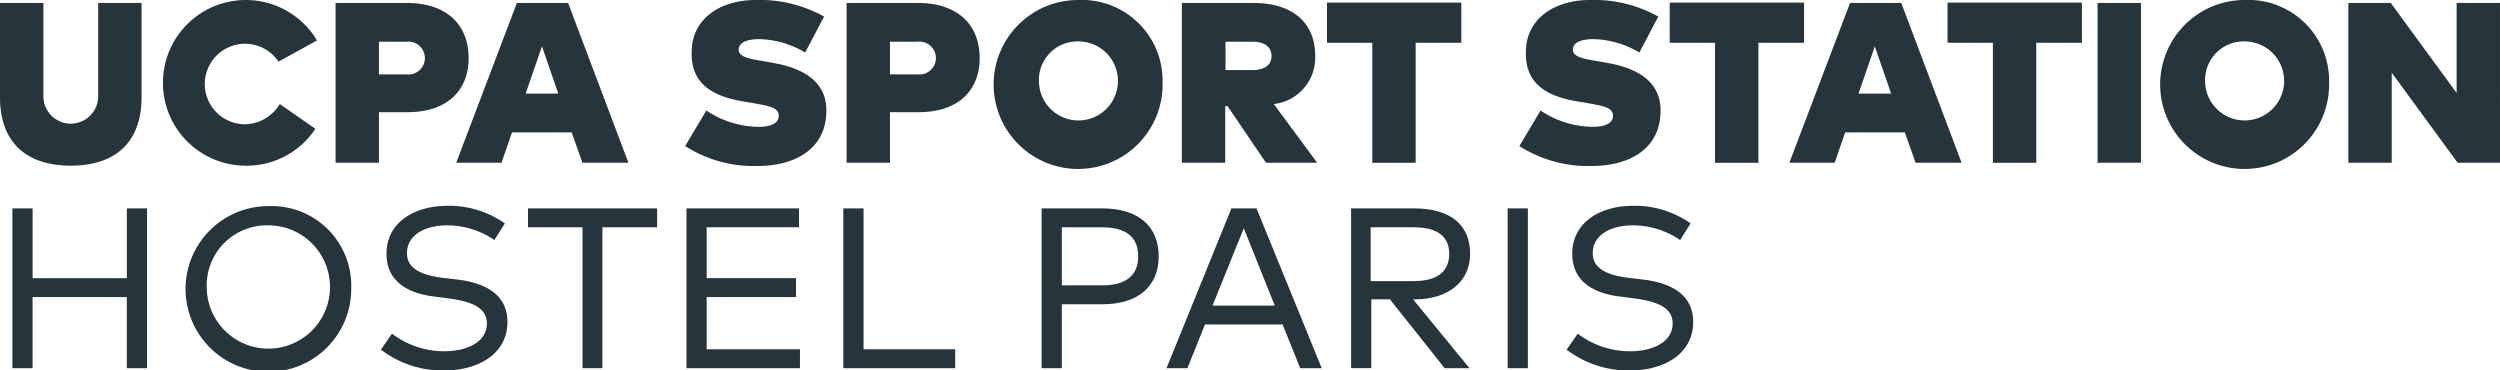 <svg id="logo-blanc" xmlns="http://www.w3.org/2000/svg" width="211.659" height="31.365" viewBox="0 0 211.659 31.365">
  <path id="Tracé_10" data-name="Tracé 10" d="M265.383,208.307c0,3.672-2.1,5.77-5.991,5.77s-5.991-2.1-5.991-5.77V200.3h3.672v7.9a2.319,2.319,0,1,0,4.639,0v-7.9h3.672Z" transform="translate(-253.4 -200.051)" fill="#26343C"/>
  <path id="Tracé_11" data-name="Tracé 11" d="M315.708,202.824l-3.258,1.795a3.408,3.408,0,1,0-2.954,5.3,3.5,3.5,0,0,0,3.065-1.712l3.009,2.1a6.978,6.978,0,0,1-6.019,3.12,7.014,7.014,0,1,1,6.157-10.6Z" transform="translate(-288.871 -199.4)" fill="#26343C"/>
  <path id="Tracé_12" data-name="Tracé 12" d="M359.972,209.577v4.252H356.3V200.3h6.019c3.451,0,5.246,1.905,5.246,4.666,0,2.733-1.795,4.583-5.191,4.583h-2.4Zm0-5.991v2.761h2.319a1.392,1.392,0,1,0,0-2.761Z" transform="translate(-327.889 -200.051)" fill="#26343C"/>
  <path id="Tracé_13" data-name="Tracé 13" d="M407.878,213.829h-3.893l-.911-2.568h-5.053l-.884,2.568H393.3l5.135-13.529h4.335Zm-8.7-5.853h2.761l-1.38-4Z" transform="translate(-354.674 -200.051)" fill="#26343C"/>
  <path id="Tracé_14" data-name="Tracé 14" d="M473.66,203.845a7.94,7.94,0,0,0-3.893-1.132c-.994,0-1.739.276-1.739.884,0,.773,1.381.828,2.761,1.1l.442.083c2.789.552,4.224,1.877,4.224,3.976,0,3.424-2.9,4.694-5.771,4.694a10.753,10.753,0,0,1-6.185-1.684l1.795-3.009a8.044,8.044,0,0,0,4.418,1.38c.994,0,1.712-.276,1.712-.939,0-.718-.828-.828-2.513-1.132l-.525-.083c-3.12-.525-4.418-1.877-4.335-4.28.055-2.6,2.236-4.307,5.494-4.307a11.164,11.164,0,0,1,5.715,1.408Z" transform="translate(-405.491 -199.4)" fill="#26343C"/>
  <path id="Tracé_15" data-name="Tracé 15" d="M516.672,209.577v4.252H513V200.3h6.019c3.451,0,5.246,1.905,5.246,4.666,0,2.733-1.795,4.583-5.191,4.583h-2.4Zm0-5.991v2.761h2.319a1.392,1.392,0,1,0,0-2.761Z" transform="translate(-441.324 -200.051)" fill="#26343C"/>
  <path id="Tracé_16" data-name="Tracé 16" d="M572.4,206.413a7.152,7.152,0,1,1-7.151-7.013A6.839,6.839,0,0,1,572.4,206.413Zm-10.464,0a3.345,3.345,0,1,0,3.341-3.506A3.264,3.264,0,0,0,561.938,206.413Z" transform="translate(-473.972 -199.4)" fill="#26343C"/>
  <path id="Tracé_17" data-name="Tracé 17" d="M627.092,204.8a3.947,3.947,0,0,1-3.506,4.059l3.672,4.97h-4.335l-3.258-4.8h-.193v4.8H615.8V200.3h6.019C625.3,200.3,627.092,202.067,627.092,204.8Zm-7.593-1.215v2.4h2.319c.911,0,1.574-.387,1.574-1.187,0-.828-.663-1.215-1.574-1.215Z" transform="translate(-515.741 -200.051)" fill="#26343C"/>
  <path id="Tracé_18" data-name="Tracé 18" d="M671.648,203.6H667.81v10.16h-3.672V203.6H660.3v-3.4h11.375v3.4Z" transform="translate(-547.955 -199.979)" fill="#26343C"/>
  <path id="Tracé_19" data-name="Tracé 19" d="M729.46,203.845a7.94,7.94,0,0,0-3.893-1.132c-.994,0-1.739.276-1.739.884,0,.773,1.38.828,2.761,1.1l.442.083c2.789.552,4.224,1.877,4.224,3.976,0,3.424-2.9,4.694-5.77,4.694a10.753,10.753,0,0,1-6.185-1.684l1.795-3.009a8.043,8.043,0,0,0,4.418,1.38c.994,0,1.712-.276,1.712-.939,0-.718-.828-.828-2.512-1.132l-.525-.083c-3.12-.525-4.418-1.877-4.335-4.28.055-2.6,2.236-4.307,5.494-4.307a11.165,11.165,0,0,1,5.715,1.408Z" transform="translate(-590.665 -199.4)" fill="#26343C"/>
  <path id="Tracé_20" data-name="Tracé 20" d="M776.748,203.6H772.91v10.16h-3.672V203.6H765.4v-3.4h11.375v3.4Z" transform="translate(-624.037 -199.979)" fill="#26343C"/>
  <path id="Tracé_21" data-name="Tracé 21" d="M816.678,213.829h-3.893l-.911-2.568h-5.053l-.883,2.568H802.1l5.136-13.529h4.335Zm-8.725-5.853h2.761l-1.38-4Z" transform="translate(-650.604 -200.051)" fill="#26343C"/>
  <path id="Tracé_22" data-name="Tracé 22" d="M861.948,203.6H858.11v10.16h-3.672V203.6H850.6v-3.4h11.375v3.4Z" transform="translate(-685.713 -199.979)" fill="#26343C"/>
  <path id="Tracé_23" data-name="Tracé 23" d="M900.272,213.829H896.6V200.3h3.672Z" transform="translate(-719.012 -200.051)" fill="#26343C"/>
  <path id="Tracé_24" data-name="Tracé 24" d="M930.1,206.413a7.152,7.152,0,1,1-7.151-7.013A6.839,6.839,0,0,1,930.1,206.413Zm-10.492,0a3.345,3.345,0,1,0,3.341-3.506A3.264,3.264,0,0,0,919.61,206.413Z" transform="translate(-732.911 -199.4)" fill="#26343C"/>
  <path id="Tracé_25" data-name="Tracé 25" d="M986.339,213.829h-3.589l-5.577-7.62v7.62H973.5V200.3h3.589l5.577,7.62V200.3h3.672Z" transform="translate(-774.68 -200.051)" fill="#26343C"/>
  <path id="Tracé_26" data-name="Tracé 26" d="M258.912,269.209h7.979V263.3H268.6v13.529h-1.712V270.81h-7.979v6.019H257.2V263.3h1.712Z" transform="translate(-256.151 -245.657)" fill="#26343C"/>
  <path id="Tracé_27" data-name="Tracé 27" d="M324.326,269.558a7.013,7.013,0,1,1-7.013-6.958A6.744,6.744,0,0,1,324.326,269.558Zm-12.231,0a5.219,5.219,0,1,0,5.218-5.329A5.091,5.091,0,0,0,312.095,269.558Z" transform="translate(-294.59 -245.15)" fill="#26343C"/>
  <path id="Tracé_28" data-name="Tracé 28" d="M379.808,265.4a7.1,7.1,0,0,0-4-1.242c-1.988,0-3.4.884-3.4,2.347,0,1.215,1.022,1.85,3.065,2.1l1.187.138c2.292.276,4.252,1.215,4.252,3.589,0,2.706-2.457,4.114-5.384,4.114a8.642,8.642,0,0,1-5.329-1.767l.939-1.353a7.287,7.287,0,0,0,4.418,1.491c2.016,0,3.617-.828,3.617-2.347,0-1.27-1.132-1.85-3.23-2.126l-1.27-.166c-2.236-.276-4-1.3-4-3.617,0-2.623,2.319-4.059,5.163-4.059a8.2,8.2,0,0,1,4.859,1.491Z" transform="translate(-337.951 -245.078)" fill="#26343C"/>
  <path id="Tracé_29" data-name="Tracé 29" d="M426.206,264.9H421.6v11.928h-1.684V264.9H415.3v-1.6h10.934v1.6Z" transform="translate(-370.599 -245.657)" fill="#26343C"/>
  <path id="Tracé_30" data-name="Tracé 30" d="M473.508,276.829H463.9V263.3h9.525v1.6h-7.814v4.307h7.565v1.6h-7.565v4.418h7.9Z" transform="translate(-405.781 -245.657)" fill="#26343C"/>
  <path id="Tracé_31" data-name="Tracé 31" d="M521.443,276.829H512V263.3h1.712v11.928h7.758v1.6Z" transform="translate(-440.6 -245.657)" fill="#26343C"/>
  <path id="Tracé_32" data-name="Tracé 32" d="M574.512,271.417v5.412H572.8V263.3h5.135c3.065,0,4.777,1.519,4.777,4.059s-1.739,4.059-4.777,4.059Zm0-6.516v4.915h3.4c1.988,0,3.065-.8,3.065-2.457s-1.049-2.457-3.065-2.457Z" transform="translate(-484.613 -245.657)" fill="#26343C"/>
  <path id="Tracé_33" data-name="Tracé 33" d="M624.242,276.829H622.42l-1.491-3.7h-6.571l-1.491,3.7H611.1l5.494-13.529h2.126Zm-9.249-5.3h5.273l-2.623-6.544Z" transform="translate(-512.339 -245.657)" fill="#26343C"/>
  <path id="Tracé_34" data-name="Tracé 34" d="M673.029,263.3c3.065,0,4.749,1.38,4.749,3.838,0,2.347-1.822,3.865-4.721,3.865h-.11l4.777,5.826h-2.1L670.986,271h-1.574v5.826H667.7V263.3Zm-3.672,1.6v4.556H673c1.988,0,3.01-.8,3.01-2.319,0-1.491-1.049-2.236-3.01-2.236Z" transform="translate(-553.312 -245.657)" fill="#26343C"/>
  <path id="Tracé_35" data-name="Tracé 35" d="M717.412,276.829H715.7V263.3h1.712Z" transform="translate(-588.059 -245.657)" fill="#26343C"/>
  <path id="Tracé_36" data-name="Tracé 36" d="M743.408,265.4a7.1,7.1,0,0,0-4-1.242c-1.988,0-3.4.884-3.4,2.347,0,1.215,1.022,1.85,3.065,2.1l1.187.138c2.292.276,4.252,1.215,4.252,3.589,0,2.706-2.457,4.114-5.384,4.114a8.642,8.642,0,0,1-5.329-1.767l.939-1.353a7.288,7.288,0,0,0,4.418,1.491c2.015,0,3.617-.828,3.617-2.347,0-1.27-1.132-1.85-3.23-2.126l-1.27-.166c-2.236-.276-4-1.3-4-3.617,0-2.623,2.319-4.059,5.163-4.059a8.2,8.2,0,0,1,4.859,1.491Z" transform="translate(-601.161 -245.078)" fill="#26343C"/>
</svg>
